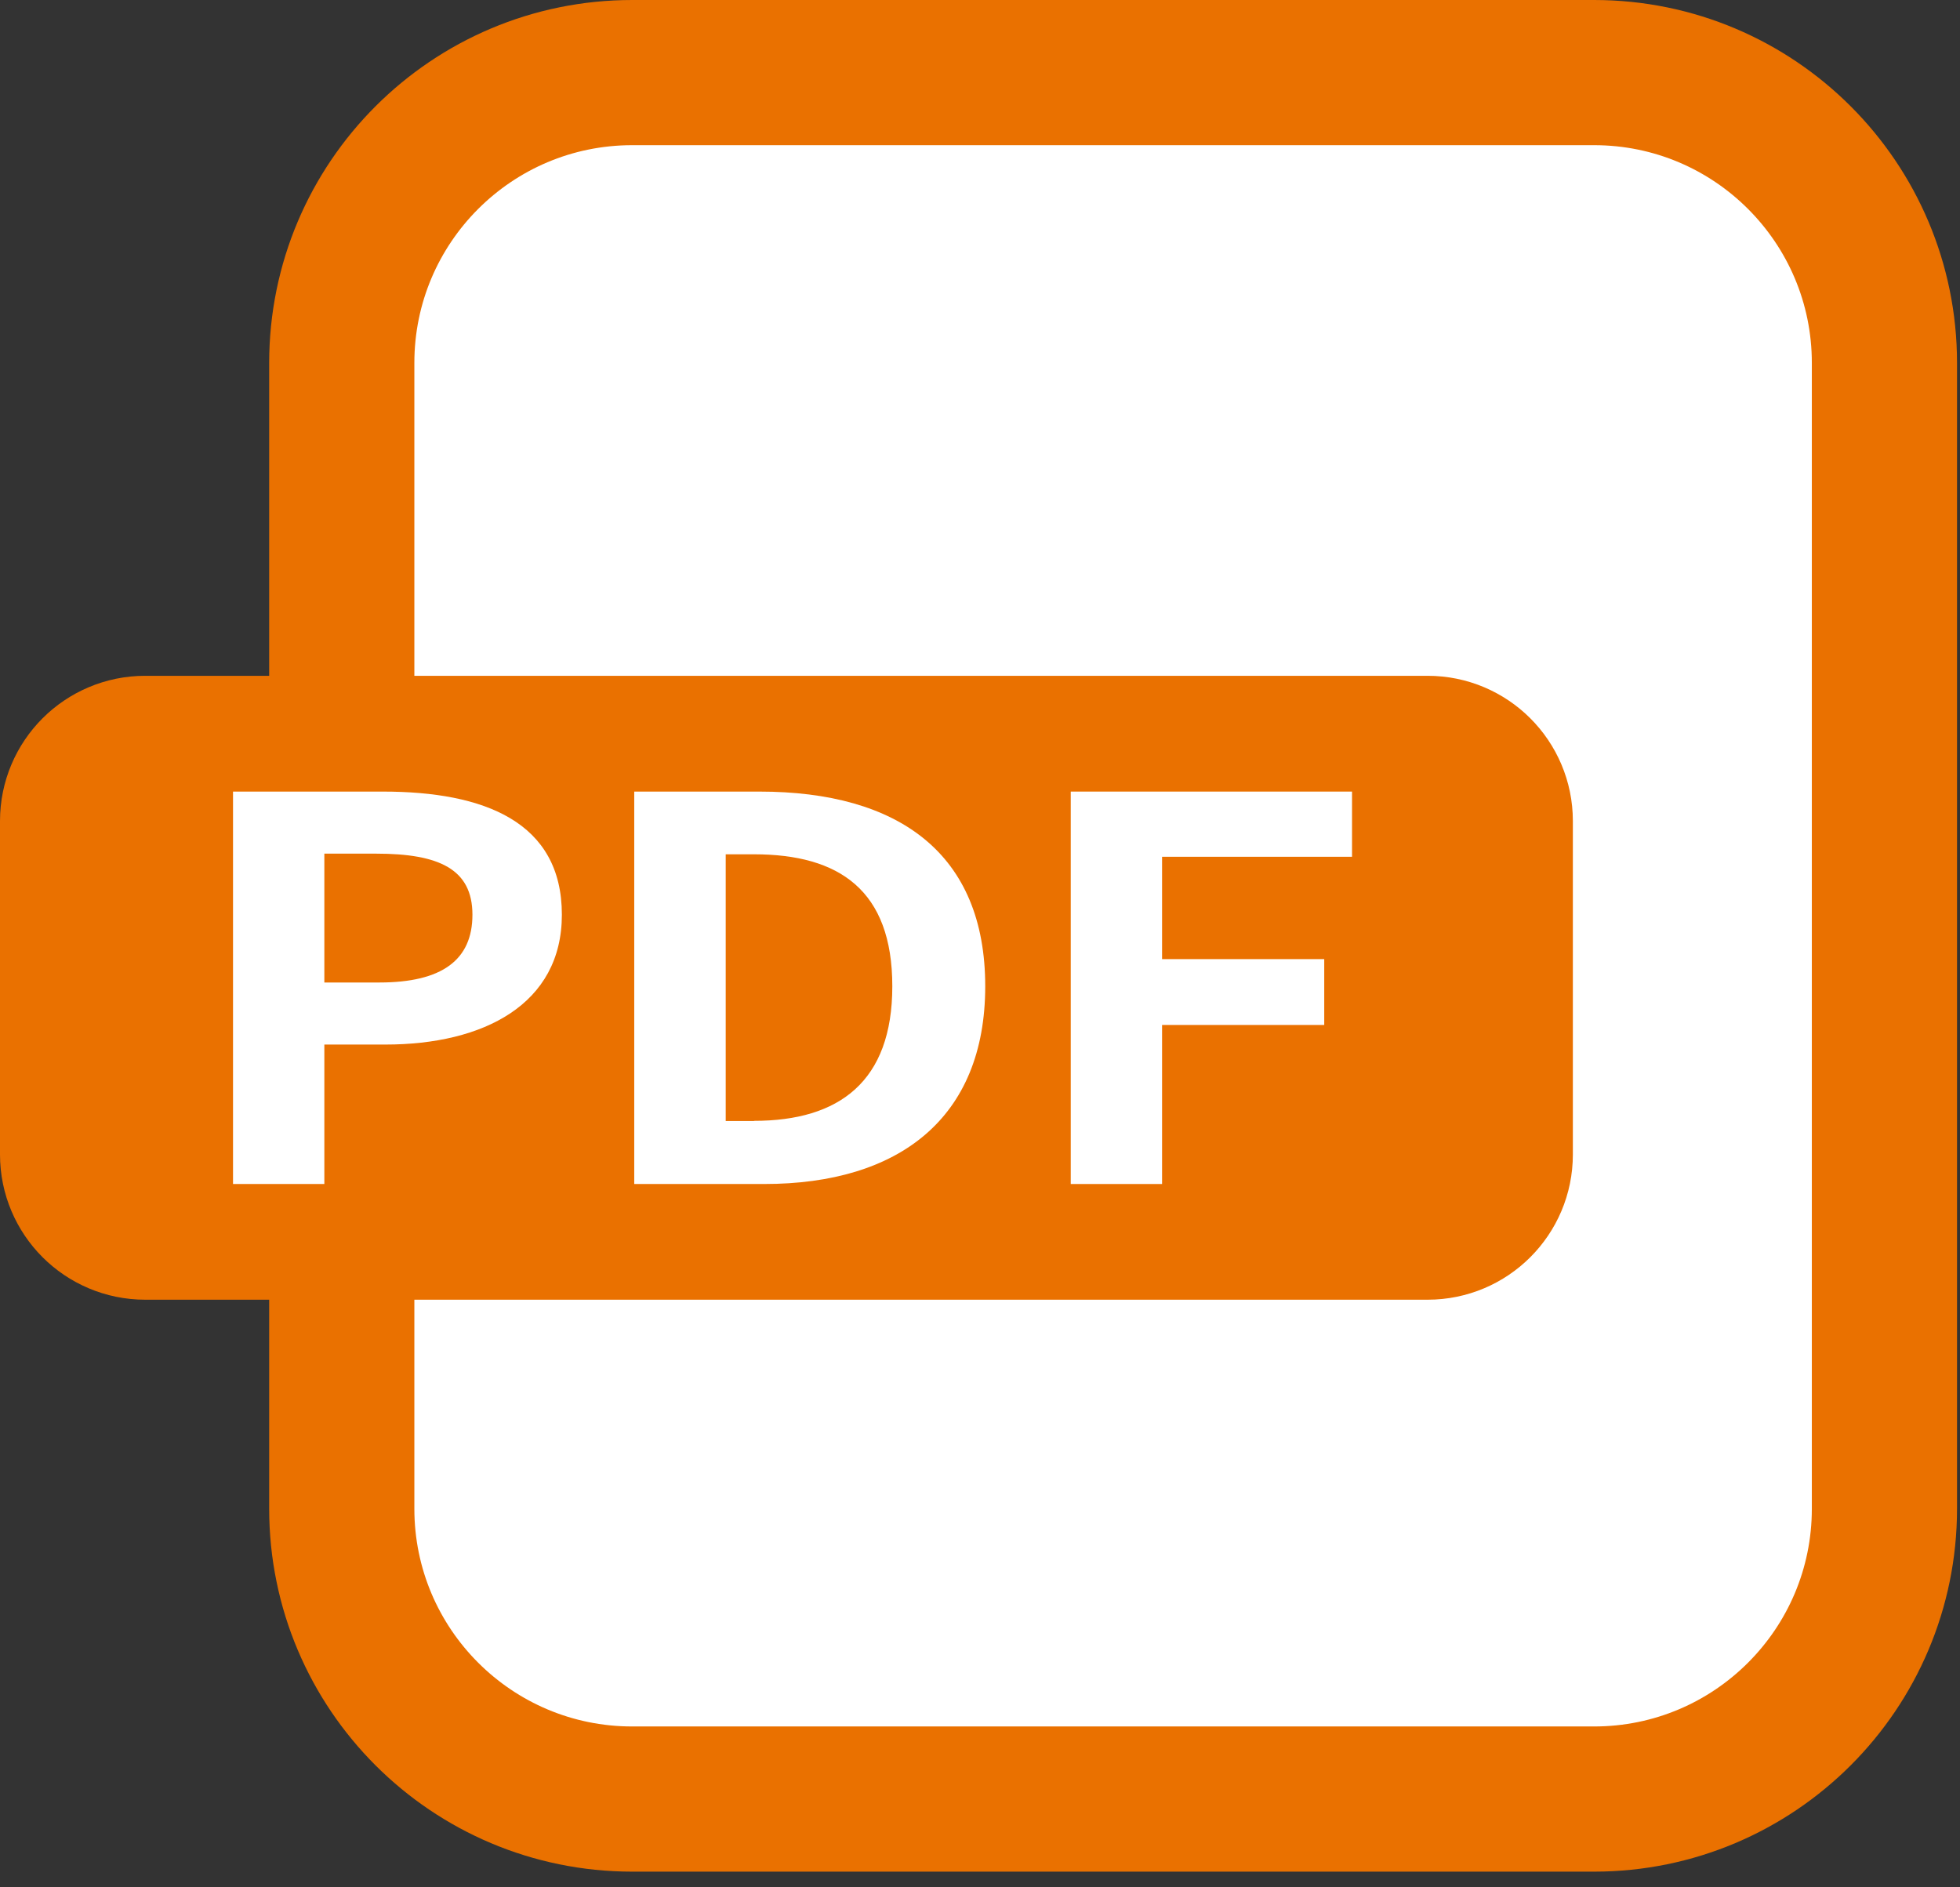<svg width="27" height="26" viewBox="0 0 27 26" fill="none" xmlns="http://www.w3.org/2000/svg">
<rect x="0" y="0" width="27" height="26" fill="#333333" stroke="none"/>
<path d="M8.709 1H21.959C24.168 1 25.959 2.791 25.959 5V20.784C25.959 22.993 24.168 24.784 21.959 24.784H8.709C6.499 24.784 4.708 22.993 4.708 20.784V5C4.708 2.791 6.499 1 8.709 1Z" fill="white" stroke="#EA7100" stroke-width="2" stroke-miterlimit="10" stroke-linecap="round" stroke-linejoin="round"/>
<path d="M2 10.31H19.667C20.219 10.31 20.667 10.758 20.667 11.31V15.905C20.667 16.457 20.219 16.905 19.667 16.905H2C1.448 16.905 1 16.457 1 15.905V11.31C1 10.758 1.448 10.31 2 10.31Z" fill="#EA7100" stroke="#EA7100" stroke-width="2" stroke-miterlimit="10" stroke-linecap="round" stroke-linejoin="round"/>
<path d="M3.21 10.905H5.275C6.67 10.905 7.74 11.322 7.74 12.601C7.74 13.836 6.66 14.39 5.31 14.39H4.468V16.311H3.21V10.905ZM5.225 13.535C6.093 13.535 6.508 13.222 6.508 12.601C6.508 11.973 6.048 11.76 5.183 11.76H4.468V13.535H5.225Z" fill="white"/>
<path d="M8.737 10.905H10.462C12.382 10.905 13.572 11.76 13.572 13.587C13.572 15.405 12.382 16.311 10.53 16.311H8.737V10.905ZM10.387 15.441C11.56 15.441 12.292 14.9 12.292 13.587C12.292 12.265 11.562 11.769 10.387 11.769H9.997V15.443H10.387V15.441Z" fill="white"/>
<path d="M14.75 10.905H18.625V11.803H16.008V13.213H18.242V14.12H16.008V16.311H14.75V10.905Z" fill="white"/>
</svg>
